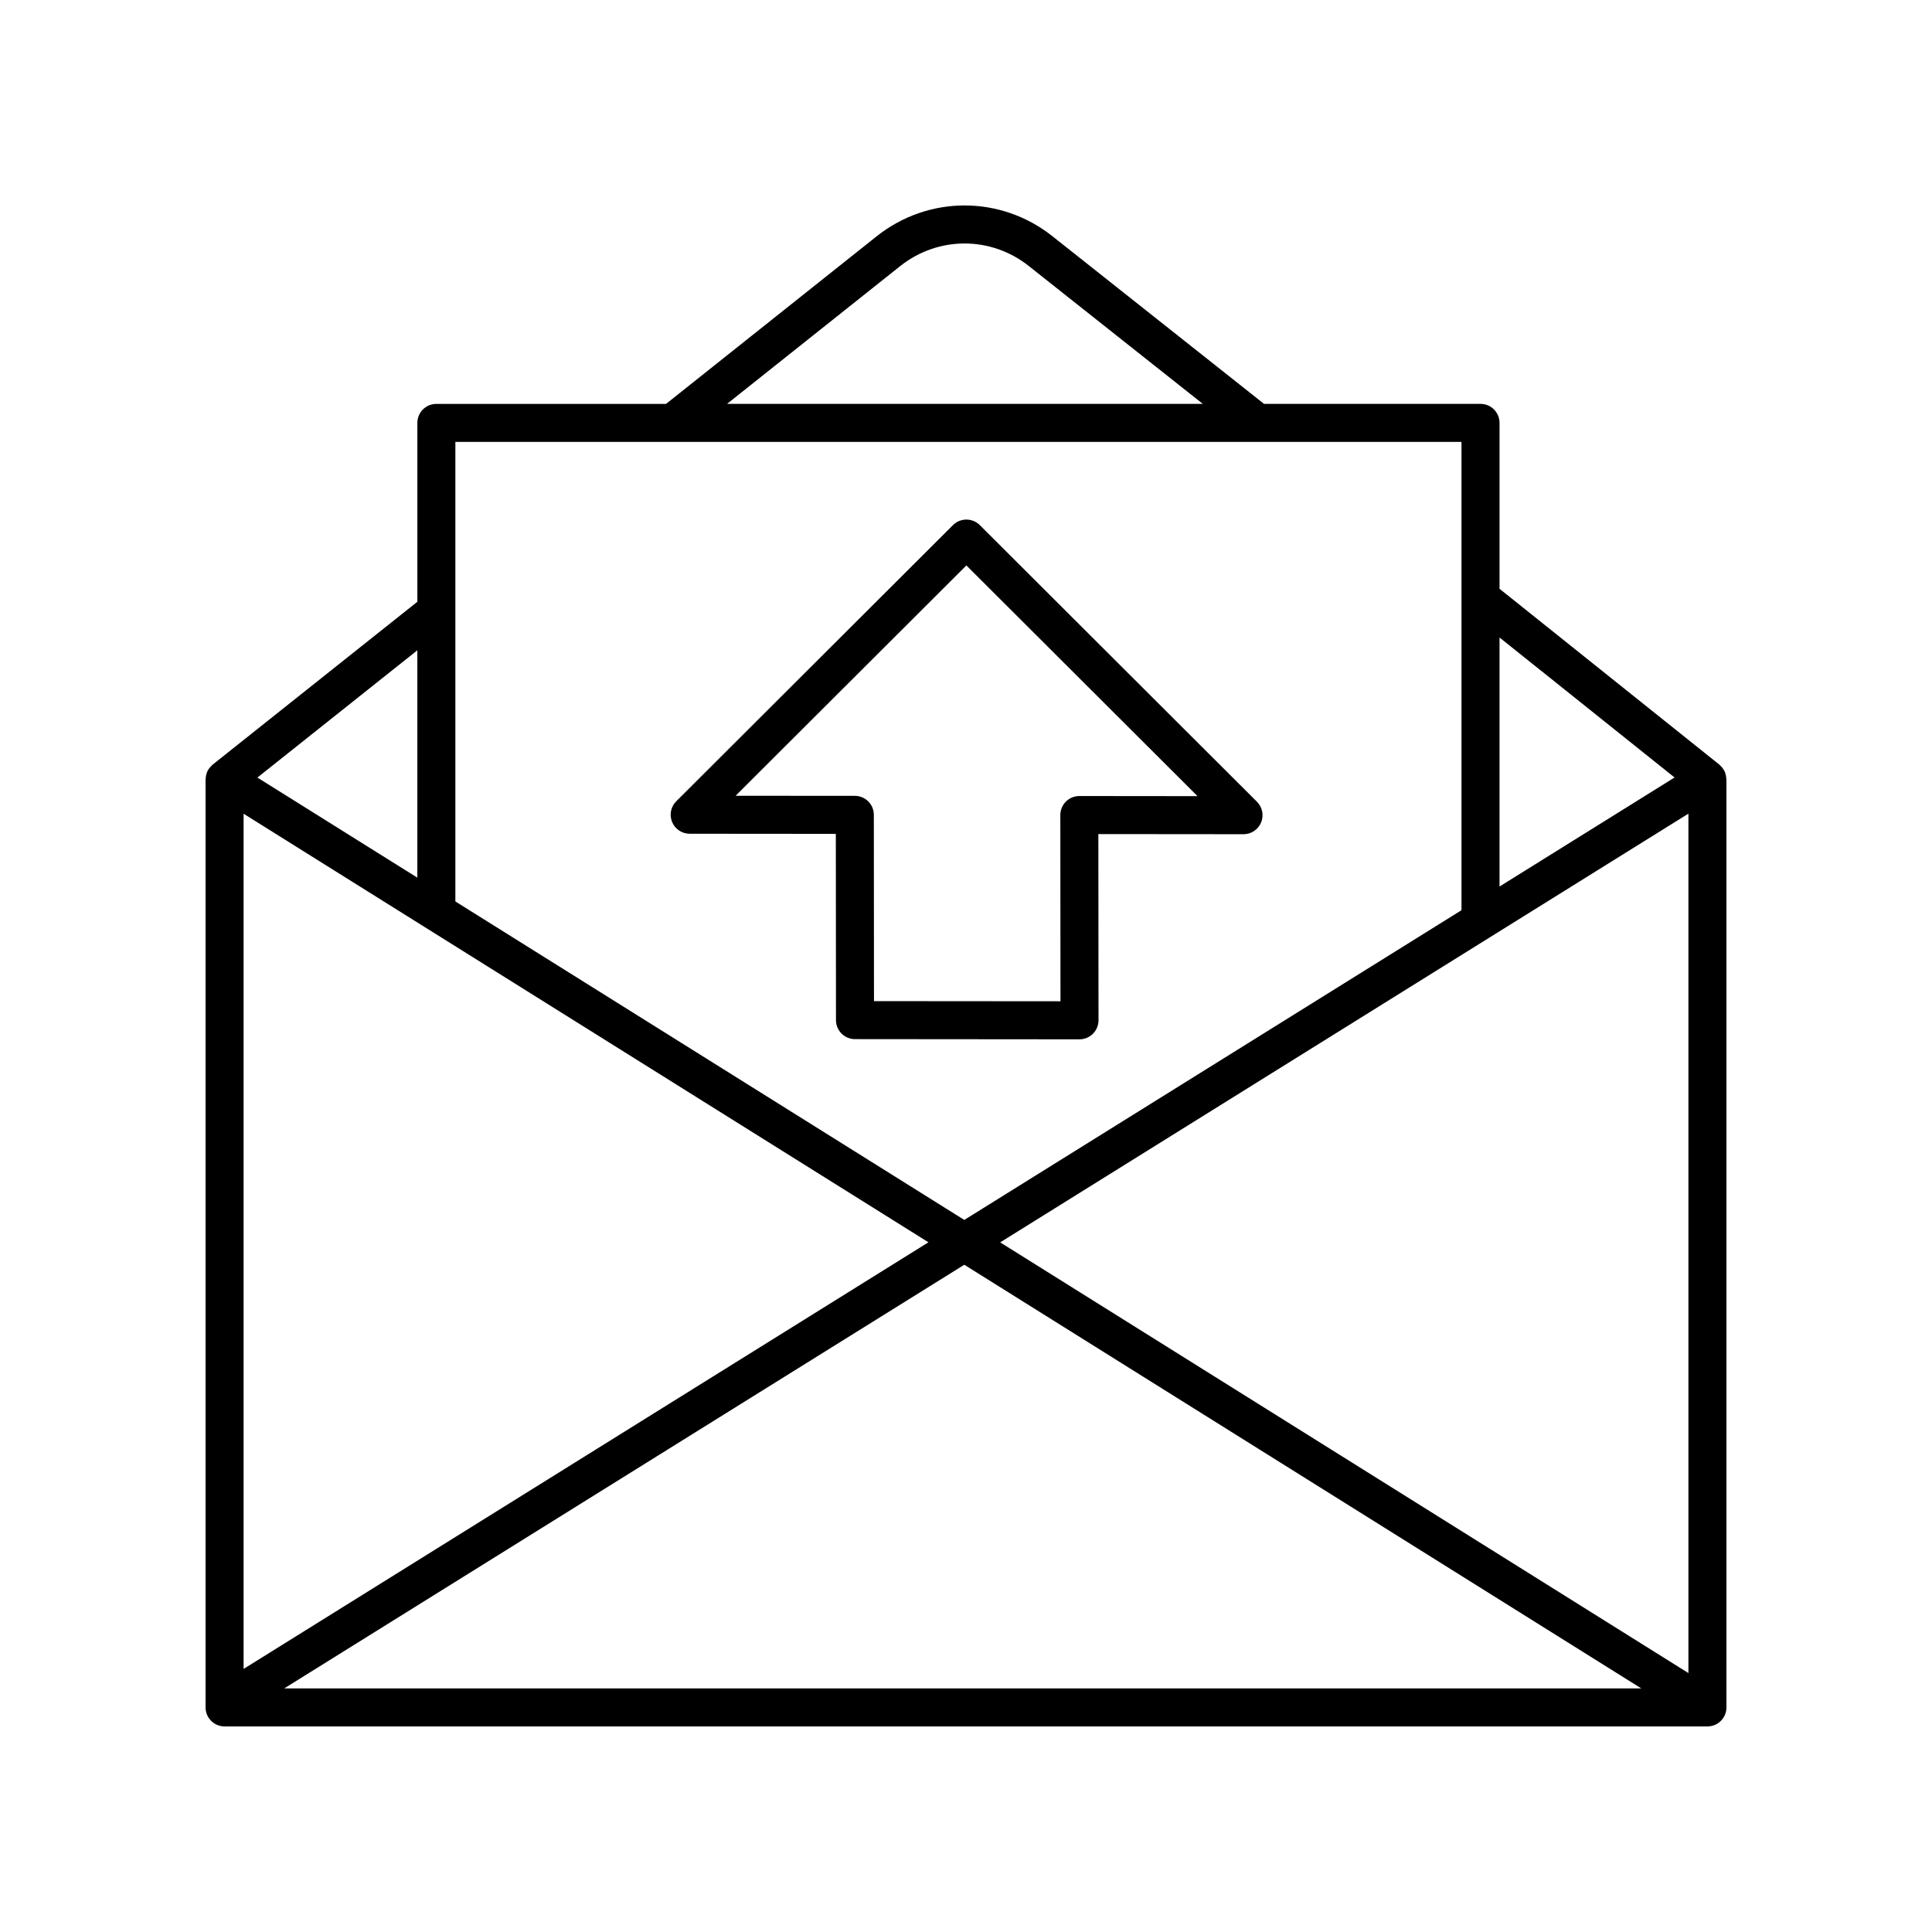 <?xml version="1.0" encoding="UTF-8"?>
<!-- Uploaded to: SVG Repo, www.svgrepo.com, Generator: SVG Repo Mixer Tools -->
<svg fill="#000000" width="800px" height="800px" version="1.1" viewBox="144 144 512 512" xmlns="http://www.w3.org/2000/svg">
 <g>
  <path d="m326.77 364.95 38.734 0.031 0.039 49.367c0 2.781 2.254 5.031 5.031 5.031l59.5 0.051h0.004c1.34 0 2.617-0.531 3.562-1.477 0.945-0.945 1.477-2.231 1.477-3.566l-0.039-49.348 38.465 0.035h0.004c2.035 0 3.879-1.227 4.656-3.109 0.781-1.883 0.348-4.055-1.098-5.496l-73.445-73.309c-1.957-1.957-5.156-1.957-7.113 0l-73.332 73.184c-1.445 1.441-1.879 3.606-1.098 5.492 0.777 1.883 2.613 3.113 4.652 3.113zm73.332-71.105 61.254 61.141-31.316-0.031h-0.004c-1.34 0-2.617 0.531-3.562 1.477-0.945 0.945-1.477 2.231-1.477 3.566l0.039 49.348-49.422-0.039-0.039-49.367c0-2.781-2.254-5.031-5.031-5.031l-31.598-0.023z"/>
  <path d="m601.15 348.71c-0.02-0.047-0.027-0.102-0.047-0.148-0.223-0.52-0.559-0.984-0.945-1.402-0.086-0.09-0.164-0.176-0.254-0.262-0.094-0.09-0.168-0.195-0.27-0.277l-58.242-46.582v-43.965c0-2.785-2.254-5.039-5.039-5.039h-57.367l-56.102-44.449c-13.73-10.875-32.879-10.844-46.582 0.051l-55.738 44.355c-0.016 0.012-0.023 0.031-0.039 0.043h-60.879c-2.785 0-5.039 2.254-5.039 5.039v47.395l-54.234 43.148c-0.102 0.082-0.176 0.184-0.27 0.273-0.094 0.09-0.18 0.176-0.27 0.273-0.387 0.418-0.719 0.879-0.941 1.395-0.023 0.055-0.031 0.113-0.051 0.168-0.203 0.52-0.309 1.066-0.328 1.633 0 0.07-0.035 0.129-0.035 0.199v245.92c0 2.785 2.254 5.039 5.039 5.039h392.97c2.785 0 5.039-2.254 5.039-5.039l-0.004-245.92c0-0.07-0.035-0.129-0.039-0.195-0.023-0.574-0.129-1.129-0.336-1.652zm-9.703 238.67-182.39-114.14 182.39-113.62zm-382.89-227.73 181.49 113.57-181.49 113.06zm190.99 119.52 179.4 112.27h-359.62zm188.23-129.13-46.387 28.895v-65.992zm-205.21-135.53c10.023-7.961 24.02-7.984 34.051-0.031l46.129 36.547h-126.07zm148.74 46.594v124.11l-131.76 82.078-134.87-84.398v-121.79zm-276.71 55.234v60.246l-42.387-26.523z"/>
 </g>
</svg>